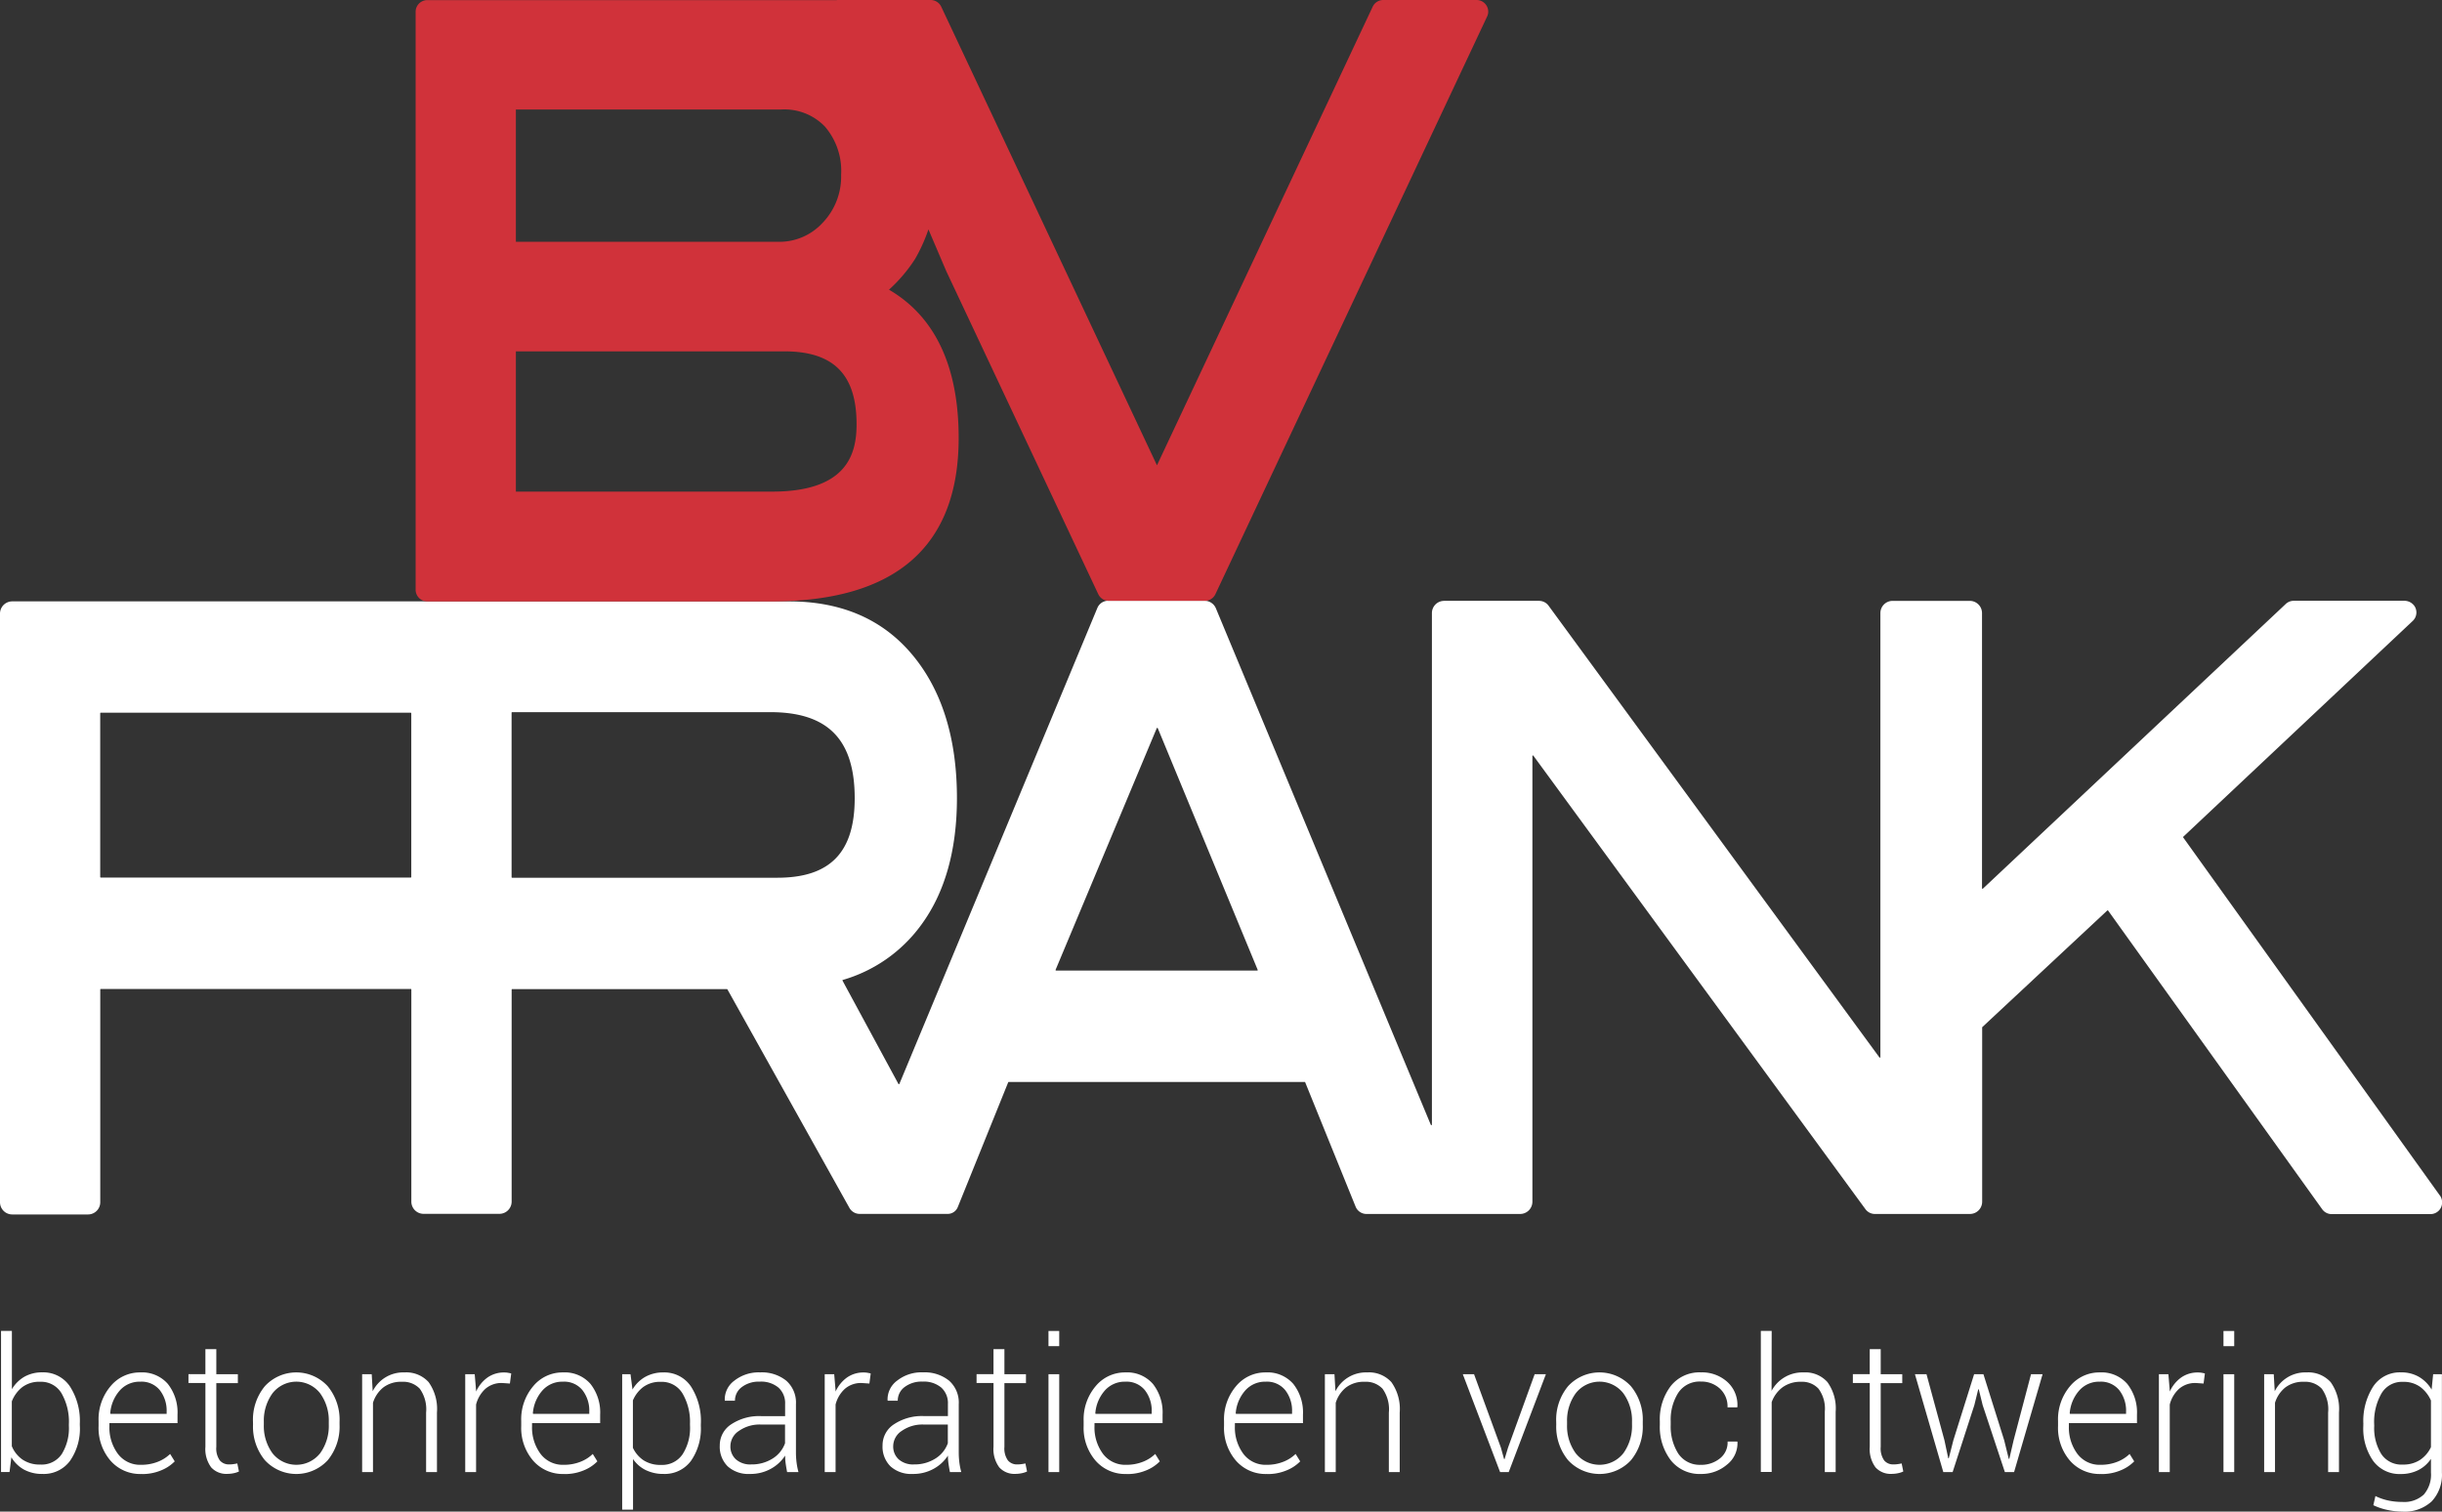 <svg id="Group_78" data-name="Group 78" xmlns="http://www.w3.org/2000/svg" xmlns:xlink="http://www.w3.org/1999/xlink" width="198" height="122.569" viewBox="0 0 198 122.569">
  <rect x="0" y="0" width="198" height="122.569" fill="#333333" stroke="none"/>
  <defs>
    <clipPath id="clip-path">
      <rect id="Rectangle_124" data-name="Rectangle 124" width="198" height="122.569" fill="none"/>
    </clipPath>
  </defs>
  <g id="Group_77" data-name="Group 77" clip-path="url(#clip-path)">
    <path id="Path_325" data-name="Path 325" d="M197.82,157.815l-20.8-29.019a.047.047,0,0,1,0-.058l18.605-17.5a.942.942,0,0,0,.124-1.236,1.01,1.01,0,0,0-.836-.4H185.98a.955.955,0,0,0-.644.253l-24.556,23.085a.044.044,0,0,1-.076-.031V110.6a.992.992,0,0,0-.991-.991h-6.258a.992.992,0,0,0-.991.991v36a.044.044,0,0,1-.08.027l-26.828-36.632a.956.956,0,0,0-.764-.387h-7.7a.992.992,0,0,0-.991.991v41.477a.047.047,0,0,1-.089.018L98.586,110.213a1,1,0,0,0-.92-.613H89.852a.944.944,0,0,0-.876.582L72.923,148.775a.045.045,0,0,1-.08,0l-4.529-8.369a.042.042,0,0,1,.027-.062,11.968,11.968,0,0,0,6.307-4.4c1.951-2.618,2.942-6.1,2.942-10.343,0-4.827-1.209-8.729-3.6-11.6-2.431-2.925-5.8-4.351-10.027-4.351H.991A.992.992,0,0,0,0,110.64v47.731a.992.992,0,0,0,.991.991H7.138a.992.992,0,0,0,.991-.991V141.121a.045.045,0,0,1,.044-.044H33.308a.045.045,0,0,1,.044.044v17.2a.992.992,0,0,0,.991.991h6.142a.994.994,0,0,0,1-1V141.134a.045.045,0,0,1,.044-.044H58.94a.047.047,0,0,1,.04.022l9.894,17.721a.955.955,0,0,0,.831.484h7.134a.88.88,0,0,0,.818-.551l4.089-10.12a.043.043,0,0,1,.04-.027h24a.045.045,0,0,1,.04.027l4.085,10.076a.951.951,0,0,0,.88.6h12.458a.994.994,0,0,0,1-1v-36.13a.044.044,0,0,1,.08-.027l26.921,36.766a.947.947,0,0,0,.764.391h7.711a.992.992,0,0,0,.991-.991V144.2a.035.035,0,0,1,.013-.031l10.134-9.454a.045.045,0,0,1,.067.009l17.352,24.21a.946.946,0,0,0,.769.4h8.014a.949.949,0,0,0,.844-.516.983.983,0,0,0-.08-1M85.59,139.521l8.2-19.587a.047.047,0,0,1,.084,0l8.1,19.592a.044.044,0,0,1-.04.062h-16.3a.049.049,0,0,1-.044-.067M41.481,118.676a.045.045,0,0,1,.044-.044h20.93c4.671,0,6.845,2.218,6.845,6.978,0,4.4-2,6.449-6.276,6.449h-21.5a.045.045,0,0,1-.044-.044V118.676Zm-8.134.049V132a.045.045,0,0,1-.044.044H8.169A.045.045,0,0,1,8.125,132V118.72a.045.045,0,0,1,.044-.044H33.3a.048.048,0,0,1,.044.049" transform="translate(0 -60.887)" fill="#fff"/>
    <path id="Path_326" data-name="Path 326" d="M6.581,250.508a4.575,4.575,0,0,1-.8,2.84,2.638,2.638,0,0,1-2.222,1.058,3.07,3.07,0,0,1-1.5-.347,2.765,2.765,0,0,1-1.031-1L.879,254.25H.19V242.81h.88v4.725a2.825,2.825,0,0,1,1.013-1.009,2.88,2.88,0,0,1,1.458-.356,2.591,2.591,0,0,1,2.236,1.142,5.163,5.163,0,0,1,.8,3.04Zm-.889-.156a4.627,4.627,0,0,0-.587-2.467,1.918,1.918,0,0,0-1.738-.951,2.281,2.281,0,0,0-1.467.444,2.727,2.727,0,0,0-.836,1.147v3.631a2.463,2.463,0,0,0,.871,1.089,2.477,2.477,0,0,0,1.449.4,1.956,1.956,0,0,0,1.729-.849,4,4,0,0,0,.578-2.289Z" transform="translate(-0.106 -134.891)" fill="#fff"/>
    <path id="Path_327" data-name="Path 327" d="M21.442,258.616a3.185,3.185,0,0,1-2.5-1.089,4.069,4.069,0,0,1-.96-2.8v-.4a4.15,4.15,0,0,1,.973-2.831,3.071,3.071,0,0,1,2.409-1.116,2.765,2.765,0,0,1,2.231.929,3.73,3.73,0,0,1,.787,2.5v.68H18.86v.24a3.584,3.584,0,0,0,.684,2.249,2.256,2.256,0,0,0,1.893.893,3.594,3.594,0,0,0,1.333-.24,2.994,2.994,0,0,0,1.013-.64l.373.6a3.224,3.224,0,0,1-1.1.729,3.94,3.94,0,0,1-1.618.3m-.08-7.489a2.14,2.14,0,0,0-1.667.724,3.145,3.145,0,0,0-.764,1.84l.022.044H23.5v-.182a2.692,2.692,0,0,0-.556-1.742,1.909,1.909,0,0,0-1.582-.684" transform="translate(-9.989 -139.096)" fill="#fff"/>
    <path id="Path_328" data-name="Path 328" d="M36.638,246.134v2.031h1.747v.72H36.638v5.169a1.666,1.666,0,0,0,.284,1.1.948.948,0,0,0,.751.324,2.344,2.344,0,0,0,.311-.018c.1-.013.218-.031.356-.062l.133.653a1.788,1.788,0,0,1-.436.142,2.574,2.574,0,0,1-.516.053,1.653,1.653,0,0,1-1.3-.529,2.485,2.485,0,0,1-.467-1.671v-5.169H34.38v-.72h1.373V246.13h.884Z" transform="translate(-19.099 -136.735)" fill="#fff"/>
    <path id="Path_329" data-name="Path 329" d="M46.15,254.376a4.265,4.265,0,0,1,.96-2.876,3.461,3.461,0,0,1,5.1,0,4.265,4.265,0,0,1,.96,2.876v.24a4.29,4.29,0,0,1-.956,2.88,3.466,3.466,0,0,1-5.1,0,4.269,4.269,0,0,1-.96-2.88Zm.88.24a3.752,3.752,0,0,0,.7,2.316,2.462,2.462,0,0,0,3.867,0,3.772,3.772,0,0,0,.7-2.316v-.24a3.759,3.759,0,0,0-.7-2.3,2.448,2.448,0,0,0-3.867,0,3.766,3.766,0,0,0-.7,2.3Z" transform="translate(-25.638 -139.096)" fill="#fff"/>
    <path id="Path_330" data-name="Path 330" d="M66.838,250.527l.08,1.378a2.762,2.762,0,0,1,2.569-1.525,2.441,2.441,0,0,1,1.965.787,3.737,3.737,0,0,1,.676,2.462v4.831h-.88v-4.827a2.858,2.858,0,0,0-.511-1.929,1.843,1.843,0,0,0-1.449-.564,2.362,2.362,0,0,0-1.516.462,2.563,2.563,0,0,0-.831,1.24v5.618h-.88v-7.934Z" transform="translate(-36.699 -139.096)" fill="#fff"/>
    <path id="Path_331" data-name="Path 331" d="M88.492,251.288l-.622-.044a1.99,1.99,0,0,0-1.36.467,2.564,2.564,0,0,0-.76,1.28v5.476h-.88v-7.934h.769l.111,1.32v.089a2.836,2.836,0,0,1,.924-1.142,2.306,2.306,0,0,1,1.378-.409,1.714,1.714,0,0,1,.307.027q.147.027.24.053Z" transform="translate(-47.149 -139.102)" fill="#fff"/>
    <path id="Path_332" data-name="Path 332" d="M98.542,258.616a3.185,3.185,0,0,1-2.5-1.089,4.069,4.069,0,0,1-.96-2.8v-.4a4.15,4.15,0,0,1,.973-2.831,3.071,3.071,0,0,1,2.409-1.116,2.765,2.765,0,0,1,2.231.929,3.73,3.73,0,0,1,.787,2.5v.68H95.96v.24a3.584,3.584,0,0,0,.684,2.249,2.256,2.256,0,0,0,1.893.893,3.594,3.594,0,0,0,1.333-.24,2.994,2.994,0,0,0,1.013-.64l.373.6a3.224,3.224,0,0,1-1.1.729,3.94,3.94,0,0,1-1.618.3m-.08-7.489a2.14,2.14,0,0,0-1.667.724,3.145,3.145,0,0,0-.764,1.84l.022.044H100.6v-.182a2.692,2.692,0,0,0-.556-1.742,1.909,1.909,0,0,0-1.582-.684" transform="translate(-52.821 -139.096)" fill="#fff"/>
    <path id="Path_333" data-name="Path 333" d="M119.872,254.713a4.575,4.575,0,0,1-.8,2.84,2.638,2.638,0,0,1-2.222,1.058,3.21,3.21,0,0,1-1.453-.316,2.645,2.645,0,0,1-1.022-.893v4.107h-.88V250.527h.676l.16,1.24a2.8,2.8,0,0,1,1.027-1.022,2.946,2.946,0,0,1,1.48-.364,2.591,2.591,0,0,1,2.236,1.142,5.163,5.163,0,0,1,.8,3.04Zm-.88-.156a4.551,4.551,0,0,0-.6-2.462,1.949,1.949,0,0,0-1.76-.951,2.294,2.294,0,0,0-1.427.418,2.644,2.644,0,0,0-.84,1.085v3.845a2.47,2.47,0,0,0,.871,1.018,2.5,2.5,0,0,0,1.409.369,1.994,1.994,0,0,0,1.751-.867,3.956,3.956,0,0,0,.6-2.293Z" transform="translate(-63.048 -139.096)" fill="#fff"/>
    <path id="Path_334" data-name="Path 334" d="M136.762,258.455q-.08-.42-.12-.72a4.653,4.653,0,0,1-.04-.618,3.217,3.217,0,0,1-1.151,1.067,3.394,3.394,0,0,1-1.7.422,2.5,2.5,0,0,1-1.809-.618,2.234,2.234,0,0,1-.64-1.685,2.021,2.021,0,0,1,.933-1.724,4.093,4.093,0,0,1,2.418-.662H136.6v-.978a1.69,1.69,0,0,0-.538-1.333,2.191,2.191,0,0,0-1.52-.484,2.266,2.266,0,0,0-1.453.44,1.36,1.36,0,0,0-.556,1.107h-.813l-.013-.044a1.881,1.881,0,0,1,.764-1.573,3.183,3.183,0,0,1,2.116-.68,3.15,3.15,0,0,1,2.1.667,2.363,2.363,0,0,1,.791,1.916v3.9a6.894,6.894,0,0,0,.049.813,5.471,5.471,0,0,0,.156.787Zm-2.92-.622a3.143,3.143,0,0,0,1.751-.48,2.415,2.415,0,0,0,1-1.236V254.6h-1.96a2.906,2.906,0,0,0-1.769.511,1.492,1.492,0,0,0-.7,1.227,1.4,1.4,0,0,0,.444,1.084,1.757,1.757,0,0,0,1.227.413" transform="translate(-72.942 -139.09)" fill="#fff"/>
    <path id="Path_335" data-name="Path 335" d="M154.072,251.288l-.622-.044a1.99,1.99,0,0,0-1.36.467,2.564,2.564,0,0,0-.76,1.28v5.476h-.88v-7.934h.769l.111,1.32v.089a2.836,2.836,0,0,1,.924-1.142,2.306,2.306,0,0,1,1.378-.409,1.713,1.713,0,0,1,.307.027q.147.027.24.053Z" transform="translate(-83.581 -139.102)" fill="#fff"/>
    <path id="Path_336" data-name="Path 336" d="M166.462,258.455q-.08-.42-.12-.72a4.658,4.658,0,0,1-.04-.618,3.217,3.217,0,0,1-1.151,1.067,3.394,3.394,0,0,1-1.7.422,2.5,2.5,0,0,1-1.809-.618A2.234,2.234,0,0,1,161,256.3a2.021,2.021,0,0,1,.933-1.724,4.092,4.092,0,0,1,2.418-.662H166.3v-.978a1.69,1.69,0,0,0-.538-1.333,2.191,2.191,0,0,0-1.52-.484,2.266,2.266,0,0,0-1.453.44,1.36,1.36,0,0,0-.556,1.107h-.813l-.013-.044a1.881,1.881,0,0,1,.764-1.573,3.183,3.183,0,0,1,2.116-.68,3.15,3.15,0,0,1,2.1.667,2.363,2.363,0,0,1,.791,1.916v3.9a6.9,6.9,0,0,0,.049.813,5.473,5.473,0,0,0,.156.787Zm-2.92-.622a3.143,3.143,0,0,0,1.751-.48,2.415,2.415,0,0,0,1-1.236V254.6h-1.96a2.906,2.906,0,0,0-1.769.511,1.492,1.492,0,0,0-.7,1.227,1.4,1.4,0,0,0,.444,1.084,1.757,1.757,0,0,0,1.227.413" transform="translate(-89.442 -139.09)" fill="#fff"/>
    <path id="Path_337" data-name="Path 337" d="M180.408,246.134v2.031h1.747v.72h-1.747v5.169a1.666,1.666,0,0,0,.284,1.1.948.948,0,0,0,.751.324,2.344,2.344,0,0,0,.311-.018c.1-.013.218-.031.356-.062l.133.653a1.788,1.788,0,0,1-.436.142,2.574,2.574,0,0,1-.516.053,1.653,1.653,0,0,1-1.3-.529,2.486,2.486,0,0,1-.467-1.671v-5.169H178.15v-.72h1.373V246.13h.884Z" transform="translate(-98.969 -136.735)" fill="#fff"/>
    <path id="Path_338" data-name="Path 338" d="M192.141,244.051h-.871V242.82h.871Zm0,10.209h-.871v-7.934h.871Z" transform="translate(-106.258 -134.896)" fill="#fff"/>
    <path id="Path_339" data-name="Path 339" d="M201.142,258.616a3.185,3.185,0,0,1-2.5-1.089,4.069,4.069,0,0,1-.96-2.8v-.4a4.15,4.15,0,0,1,.973-2.831,3.072,3.072,0,0,1,2.409-1.116,2.765,2.765,0,0,1,2.231.929,3.73,3.73,0,0,1,.787,2.5v.68h-5.52v.24a3.584,3.584,0,0,0,.684,2.249,2.256,2.256,0,0,0,1.893.893,3.594,3.594,0,0,0,1.333-.24,3,3,0,0,0,1.013-.64l.373.6a3.224,3.224,0,0,1-1.1.729,3.94,3.94,0,0,1-1.618.3m-.08-7.489a2.14,2.14,0,0,0-1.667.724,3.144,3.144,0,0,0-.764,1.84l.022.044H203.2v-.182a2.692,2.692,0,0,0-.556-1.742,1.909,1.909,0,0,0-1.582-.684" transform="translate(-109.819 -139.096)" fill="#fff"/>
    <path id="Path_340" data-name="Path 340" d="M226.752,258.616a3.185,3.185,0,0,1-2.5-1.089,4.069,4.069,0,0,1-.96-2.8v-.4a4.15,4.15,0,0,1,.973-2.831,3.071,3.071,0,0,1,2.409-1.116,2.765,2.765,0,0,1,2.231.929,3.73,3.73,0,0,1,.787,2.5v.68h-5.52v.24a3.584,3.584,0,0,0,.684,2.249,2.256,2.256,0,0,0,1.893.893,3.594,3.594,0,0,0,1.333-.24,2.994,2.994,0,0,0,1.013-.64l.373.6a3.224,3.224,0,0,1-1.1.729,3.94,3.94,0,0,1-1.618.3m-.08-7.489a2.14,2.14,0,0,0-1.667.724,3.145,3.145,0,0,0-.764,1.84l.022.044h4.547v-.182a2.692,2.692,0,0,0-.556-1.742,1.909,1.909,0,0,0-1.582-.684" transform="translate(-124.046 -139.096)" fill="#fff"/>
    <path id="Path_341" data-name="Path 341" d="M242.468,250.527l.08,1.378a2.762,2.762,0,0,1,2.569-1.525,2.441,2.441,0,0,1,1.965.787,3.737,3.737,0,0,1,.676,2.462v4.831h-.88v-4.827a2.859,2.859,0,0,0-.511-1.929,1.843,1.843,0,0,0-1.449-.564,2.362,2.362,0,0,0-1.516.462,2.563,2.563,0,0,0-.831,1.24v5.618h-.88v-7.934Z" transform="translate(-134.268 -139.096)" fill="#fff"/>
    <path id="Path_342" data-name="Path 342" d="M269.939,256.657l.258.929h.044l.28-.929,2.156-5.947h.911l-3.013,7.934h-.7l-3.022-7.934h.911Z" transform="translate(-148.246 -139.279)" fill="#fff"/>
    <path id="Path_343" data-name="Path 343" d="M283.89,254.376a4.265,4.265,0,0,1,.96-2.876,3.461,3.461,0,0,1,5.1,0,4.265,4.265,0,0,1,.96,2.876v.24a4.29,4.29,0,0,1-.956,2.88,3.466,3.466,0,0,1-5.1,0,4.269,4.269,0,0,1-.96-2.88Zm.88.24a3.752,3.752,0,0,0,.7,2.316,2.462,2.462,0,0,0,3.867,0,3.772,3.772,0,0,0,.7-2.316v-.24a3.759,3.759,0,0,0-.7-2.3,2.448,2.448,0,0,0-3.867,0,3.766,3.766,0,0,0-.7,2.3Z" transform="translate(-157.712 -139.096)" fill="#fff"/>
    <path id="Path_344" data-name="Path 344" d="M306.151,257.874a2.39,2.39,0,0,0,1.493-.5,1.645,1.645,0,0,0,.649-1.387h.787l.013.044a2.209,2.209,0,0,1-.867,1.84,3.162,3.162,0,0,1-2.076.742,2.967,2.967,0,0,1-2.467-1.116,4.438,4.438,0,0,1-.885-2.853v-.307a4.444,4.444,0,0,1,.88-2.845,2.964,2.964,0,0,1,2.462-1.116,3.053,3.053,0,0,1,2.125.769,2.516,2.516,0,0,1,.822,2.022l-.013.044h-.787a1.96,1.96,0,0,0-.622-1.52,2.191,2.191,0,0,0-1.524-.569,2.073,2.073,0,0,0-1.853.916,4.07,4.07,0,0,0-.609,2.293v.307a4.106,4.106,0,0,0,.609,2.316,2.084,2.084,0,0,0,1.862.916" transform="translate(-168.217 -139.096)" fill="#fff"/>
    <path id="Path_345" data-name="Path 345" d="M322.08,247.668a2.833,2.833,0,0,1,2.6-1.493,2.4,2.4,0,0,1,1.925.778,3.631,3.631,0,0,1,.671,2.413v4.889h-.88v-4.907a2.718,2.718,0,0,0-.511-1.853,1.8,1.8,0,0,0-1.4-.56,2.459,2.459,0,0,0-1.52.449,2.609,2.609,0,0,0-.876,1.2v5.662h-.88V242.81h.88Z" transform="translate(-178.439 -134.891)" fill="#fff"/>
    <path id="Path_346" data-name="Path 346" d="M340.268,246.134v2.031h1.747v.72h-1.747v5.169a1.694,1.694,0,0,0,.28,1.1.941.941,0,0,0,.751.324,2.343,2.343,0,0,0,.311-.018c.1-.013.218-.031.356-.062l.133.653a1.789,1.789,0,0,1-.436.142,2.574,2.574,0,0,1-.516.053,1.653,1.653,0,0,1-1.3-.529,2.485,2.485,0,0,1-.467-1.671v-5.169H338.01v-.72h1.369V246.13h.889Z" transform="translate(-187.778 -136.735)" fill="#fff"/>
    <path id="Path_347" data-name="Path 347" d="M351.731,256.07l.307,1.453h.044l.369-1.453,1.684-5.36h.756l1.685,5.36.369,1.5h.044l.347-1.5,1.413-5.36h.938l-2.311,7.934h-.747l-1.8-5.427-.316-1.284h-.044l-.316,1.284-1.76,5.427h-.756l-2.3-7.934h.938Z" transform="translate(-194.072 -139.279)" fill="#fff"/>
    <path id="Path_348" data-name="Path 348" d="M378.9,258.616a3.185,3.185,0,0,1-2.5-1.089,4.069,4.069,0,0,1-.96-2.8v-.4a4.15,4.15,0,0,1,.973-2.831,3.072,3.072,0,0,1,2.409-1.116,2.765,2.765,0,0,1,2.231.929,3.73,3.73,0,0,1,.787,2.5v.68h-5.52v.24a3.584,3.584,0,0,0,.684,2.249,2.256,2.256,0,0,0,1.893.893,3.594,3.594,0,0,0,1.333-.24,2.994,2.994,0,0,0,1.013-.64l.373.6a3.224,3.224,0,0,1-1.1.729,3.94,3.94,0,0,1-1.618.3m-.08-7.489a2.14,2.14,0,0,0-1.667.724,3.145,3.145,0,0,0-.764,1.84l.022.044h4.547v-.182a2.692,2.692,0,0,0-.556-1.742,1.916,1.916,0,0,0-1.582-.684" transform="translate(-208.572 -139.096)" fill="#fff"/>
    <path id="Path_349" data-name="Path 349" d="M397.462,251.288l-.622-.044a1.99,1.99,0,0,0-1.36.467,2.563,2.563,0,0,0-.76,1.28v5.476h-.88v-7.934h.769l.111,1.32v.089a2.835,2.835,0,0,1,.924-1.142,2.306,2.306,0,0,1,1.378-.409,1.714,1.714,0,0,1,.307.027q.147.027.24.053Z" transform="translate(-218.794 -139.102)" fill="#fff"/>
    <path id="Path_350" data-name="Path 350" d="M406.491,244.051h-.871V242.82h.871Zm0,10.209h-.871v-7.934h.871Z" transform="translate(-225.338 -134.896)" fill="#fff"/>
    <path id="Path_351" data-name="Path 351" d="M413.818,250.527l.08,1.378a2.762,2.762,0,0,1,2.569-1.525,2.441,2.441,0,0,1,1.964.787,3.737,3.737,0,0,1,.676,2.462v4.831h-.88v-4.827a2.858,2.858,0,0,0-.511-1.929,1.843,1.843,0,0,0-1.449-.564,2.362,2.362,0,0,0-1.516.462,2.563,2.563,0,0,0-.831,1.24v5.618h-.88v-7.934Z" transform="translate(-229.46 -139.096)" fill="#fff"/>
    <path id="Path_352" data-name="Path 352" d="M431.134,254.552a5.163,5.163,0,0,1,.8-3.04,2.583,2.583,0,0,1,2.24-1.142,2.839,2.839,0,0,1,1.467.364,2.889,2.889,0,0,1,1.027,1.031l.124-1.245h.711V258.5a3.132,3.132,0,0,1-.836,2.338,3.239,3.239,0,0,1-2.369.822,5.824,5.824,0,0,1-1.222-.138,4.914,4.914,0,0,1-1.133-.382l.169-.742a4.525,4.525,0,0,0,1.018.356,5.3,5.3,0,0,0,1.156.12,2.329,2.329,0,0,0,1.751-.6,2.456,2.456,0,0,0,.578-1.773v-1.12a2.681,2.681,0,0,1-1.022.911,3.133,3.133,0,0,1-1.436.32,2.644,2.644,0,0,1-2.227-1.062,4.57,4.57,0,0,1-.8-2.836v-.16Zm.88.156a4,4,0,0,0,.578,2.289,1.957,1.957,0,0,0,1.738.849,2.472,2.472,0,0,0,1.4-.378,2.522,2.522,0,0,0,.884-1.036V252.65a2.765,2.765,0,0,0-.853-1.089,2.278,2.278,0,0,0-1.418-.422,1.918,1.918,0,0,0-1.747.951,4.643,4.643,0,0,0-.587,2.462Z" transform="translate(-239.51 -139.09)" fill="#fff"/>
    <path id="Path_353" data-name="Path 353" d="M162.641.44a.943.943,0,0,0-.8-.44h-7.565a.946.946,0,0,0-.858.547L135.929,37.73,118.439.547A.951.951,0,0,0,117.581,0h-7.569a.3.3,0,0,0-.062.009h-2.569s-.16,0-.249,0H76.767a.947.947,0,0,0-.947.947V47.815a.951.951,0,0,0,.947.951h27.9c10.076,0,15.183-4.458,15.183-13.245,0-5.8-1.9-9.84-5.649-12.032A12.322,12.322,0,0,0,116.315,21a13.266,13.266,0,0,0,1.084-2.4l1.453,3.4,12.316,26.174a.944.944,0,0,0,.853.547h7.791a.946.946,0,0,0,.858-.547L162.69,1.356a.923.923,0,0,0-.049-.916M83.949,8.88h21.5a4.548,4.548,0,0,1,3.56,1.387,5.5,5.5,0,0,1,1.311,3.907,5.407,5.407,0,0,1-1.484,3.876,4.767,4.767,0,0,1-3.649,1.556H83.949Zm20.774,30.983H83.949V28.49h21.765c4,0,5.858,1.876,5.858,5.911,0,2.351-.711,5.462-6.849,5.462" transform="translate(-42.121 0)" fill="#d0323a"/>
  </g>
</svg>
